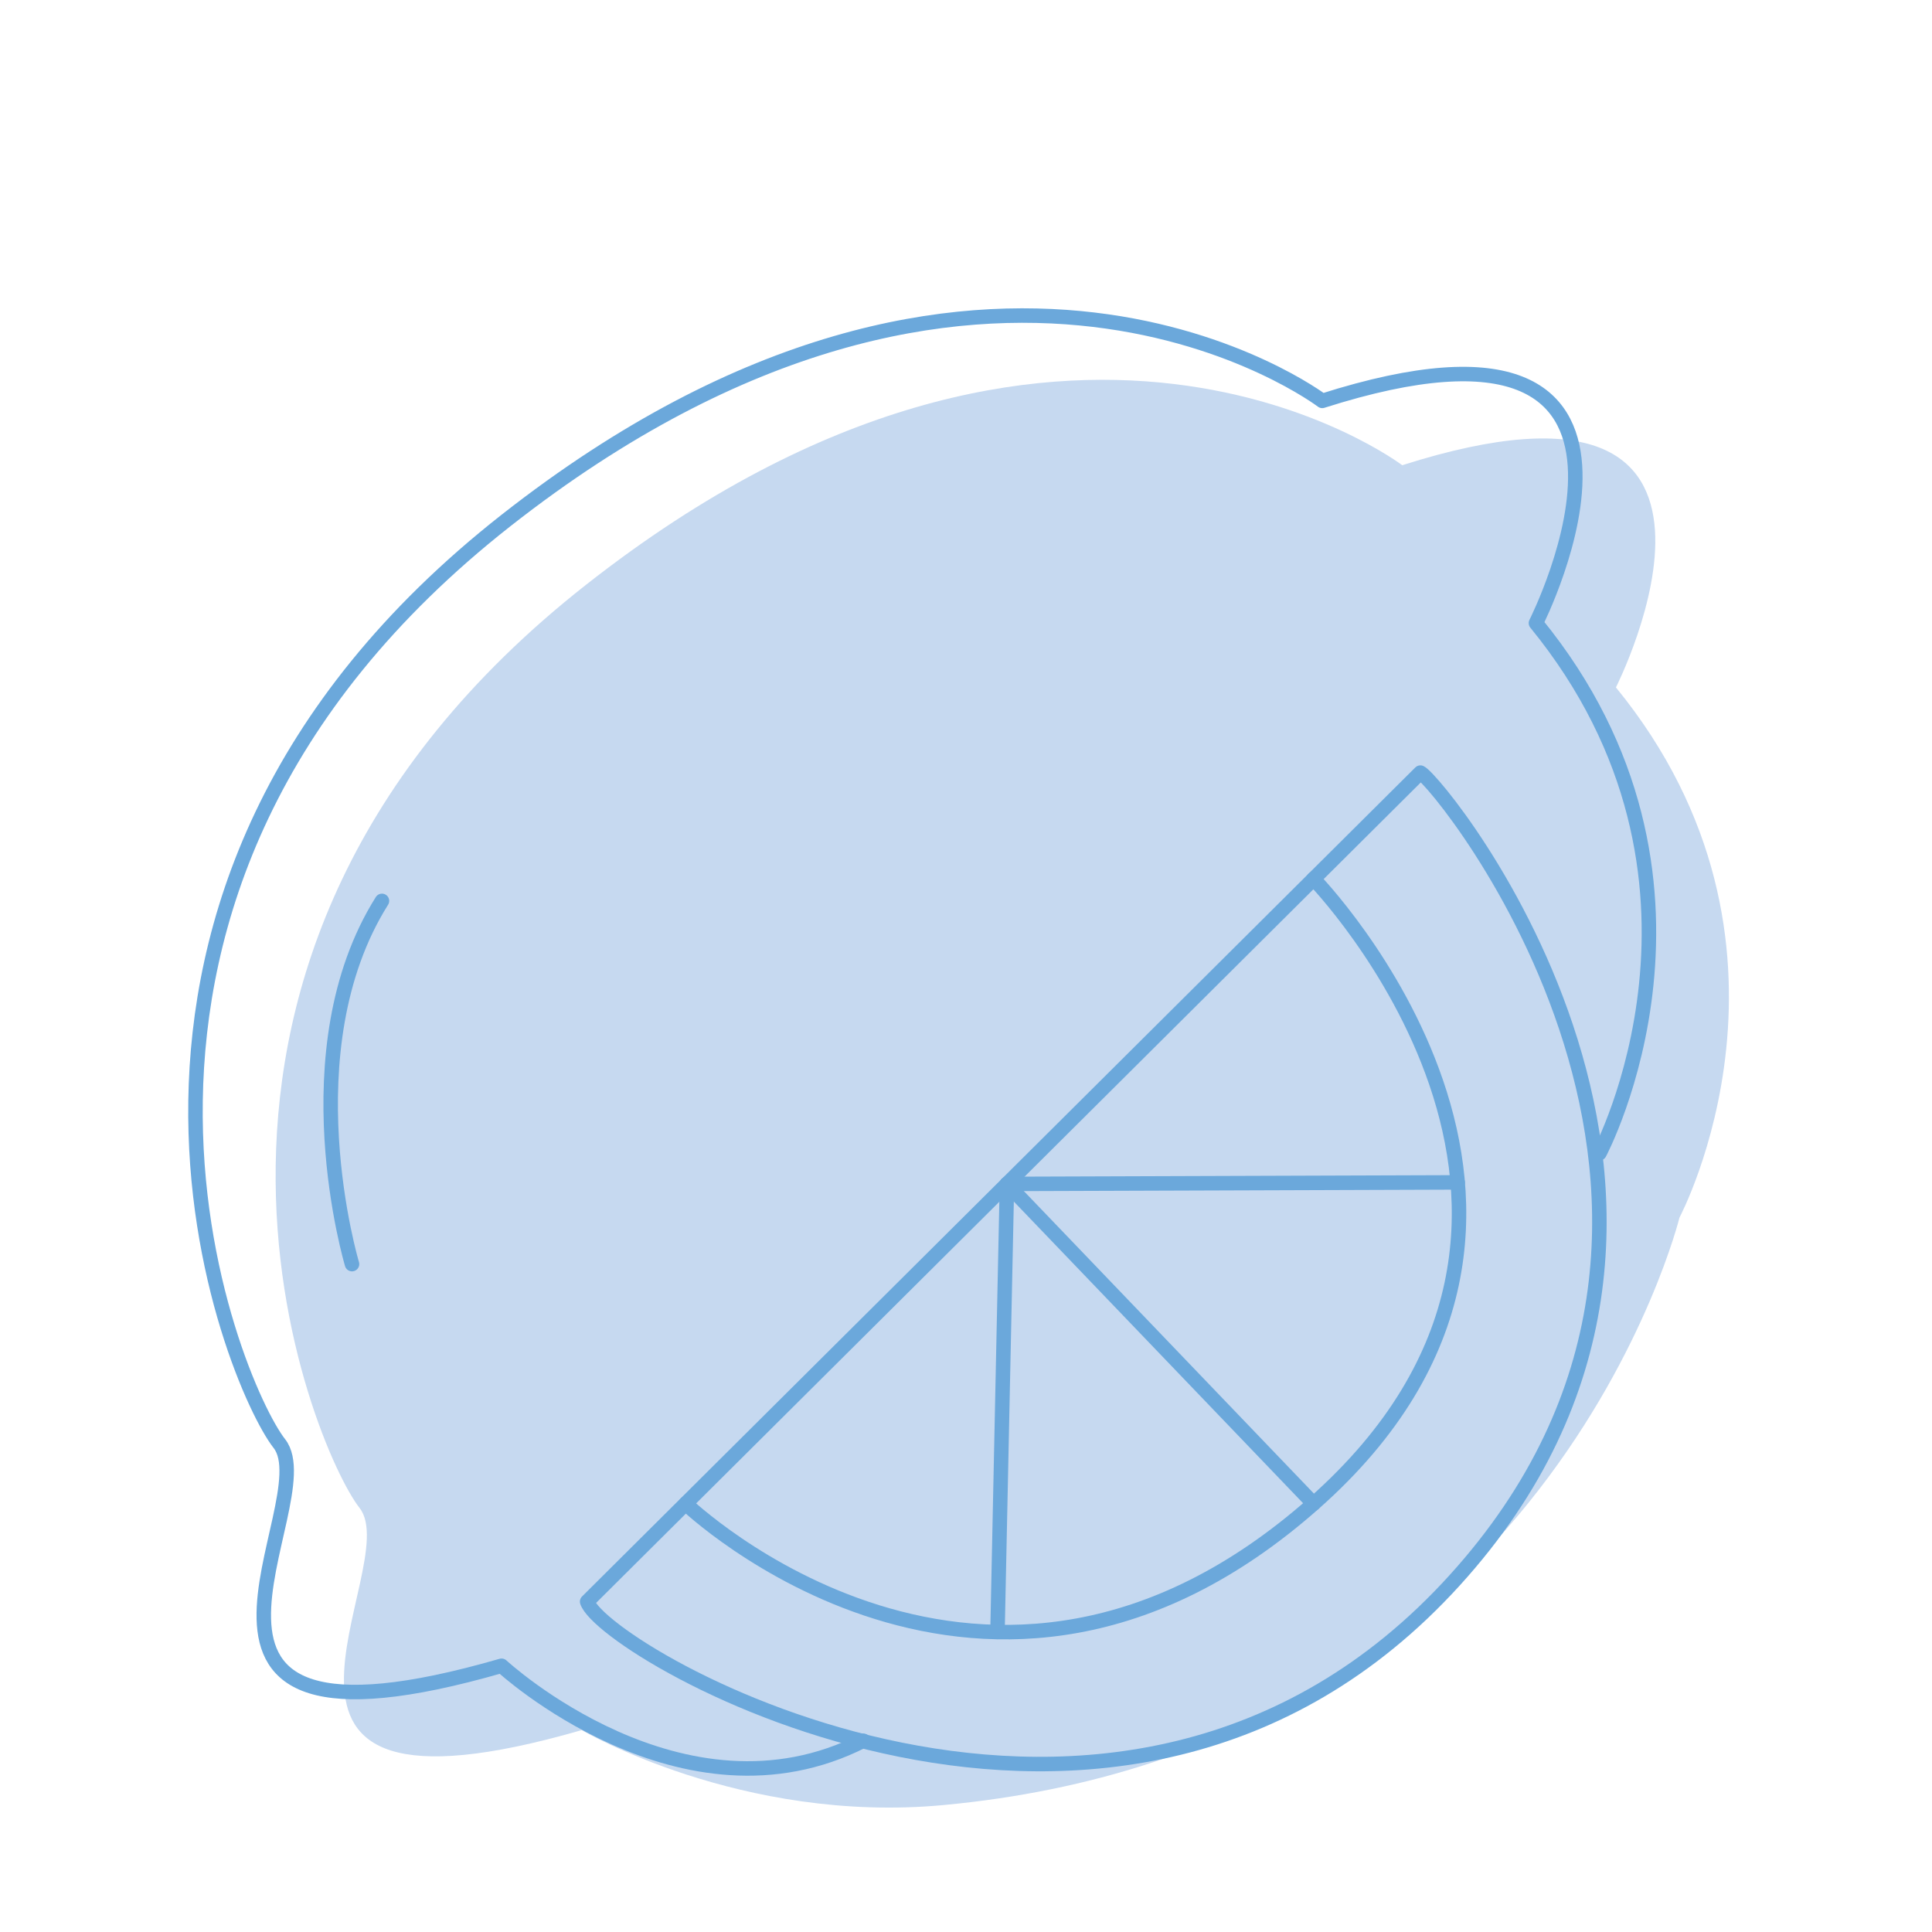 <?xml version="1.0" encoding="utf-8"?>
<!-- Generator: Adobe Illustrator 26.0.3, SVG Export Plug-In . SVG Version: 6.00 Build 0)  -->
<svg version="1.1" id="Layer_1" xmlns="http://www.w3.org/2000/svg" xmlns:xlink="http://www.w3.org/1999/xlink" x="0px" y="0px"
	 viewBox="0 0 100 100" style="enable-background:new 0 0 100 100;" xml:space="preserve">
<style type="text/css">
	.st0{fill:#AFCCEB;}
	.st1{fill:#C6D9F0;}
	.st2{fill:none;stroke:#6BA8DB;stroke-width:0.75;stroke-miterlimit:10;}
	.st3{fill:none;stroke:#6BA8DB;stroke-width:0.75;stroke-linecap:round;stroke-linejoin:round;stroke-miterlimit:10;}
	.st4{fill:none;stroke:#AFCCEB;stroke-width:0.5;stroke-linecap:round;stroke-linejoin:round;stroke-miterlimit:10;}
	.st5{fill:none;stroke:#C6D9F0;stroke-linecap:round;stroke-linejoin:round;stroke-miterlimit:10;}
	.st6{fill:none;stroke:#6BA8DB;stroke-width:0.5;stroke-linecap:round;stroke-linejoin:round;stroke-miterlimit:10;}
	.st7{fill:none;stroke:#6BA8DB;stroke-linecap:round;stroke-linejoin:round;stroke-miterlimit:10;}
	.st8{fill:#6BA8DB;}
	
		.st9{fill:none;stroke:#6BA8DB;stroke-width:0.75;stroke-linecap:round;stroke-linejoin:round;stroke-miterlimit:10;stroke-dasharray:5;}
	.st10{fill:none;stroke:#C6D9F0;stroke-width:3;stroke-linecap:round;stroke-linejoin:round;stroke-miterlimit:10;}
	.st11{fill:none;stroke:#6BA8DB;stroke-width:0.75;stroke-linejoin:round;stroke-miterlimit:10;}
	.st12{fill:none;stroke:#96BEE5;stroke-width:0.75;stroke-linecap:round;stroke-linejoin:round;stroke-miterlimit:10;}
	.st13{fill:none;stroke:#6BA8DB;stroke-width:0.75;stroke-linecap:round;stroke-miterlimit:10;}
	.st14{fill-rule:evenodd;clip-rule:evenodd;fill:#C6D9F0;}
	.st15{fill-rule:evenodd;clip-rule:evenodd;fill:none;stroke:#6BA8DB;stroke-miterlimit:10;}
	.st16{fill:none;stroke:#6BA8DB;stroke-miterlimit:10;}
</style>
<g>
	<path class="st1" d="M48.83,93.43c-10.46,0.98-18.72-3.88-18.72-3.88c-19.91,5.75-9.07-8.41-11.5-11.5
		c-2.43-3.1-13.05-28.31,11.72-47.78s42.25-6.19,42.25-6.19c20.13-6.41,11.06,11.5,11.06,11.5c10.84,13.27,3.29,27.44,3.29,27.44
		S80.17,90.51,48.83,93.43z"/>
	<g>
		<line class="st3" x1="51.63" y1="84.47" x2="52.12" y2="61.28"/>
		<line class="st3" x1="67.99" y1="77.83" x2="52.12" y2="61.28"/>
		<line class="st3" x1="75.45" y1="61.2" x2="52.12" y2="61.28"/>
		<path class="st3" d="M18.22,65.43c0,0-3.32-11.06,1.55-18.8"/>
		<path class="st3" d="M30.39,82.9l43.13-42.91c1.01,0.48,19.14,22.68,1.77,41.81C57.82,101.04,31.27,85.57,30.39,82.9z"/>
		<path class="st3" d="M35.49,77.83c0,0,15.56,14.96,32.5,0s0-32.34,0-32.34"/>
		<path class="st3" d="M82.79,59.69c0,0,7.55-14.17-3.29-27.44c0,0,9.07-17.92-11.06-11.5c0,0-17.47-13.27-42.25,6.19
			S12.03,71.62,14.46,74.72c2.43,3.1-8.41,17.25,11.5,11.5c0,0,9.36,8.65,18.72,3.88"/>
	</g>
</g>
</svg>
